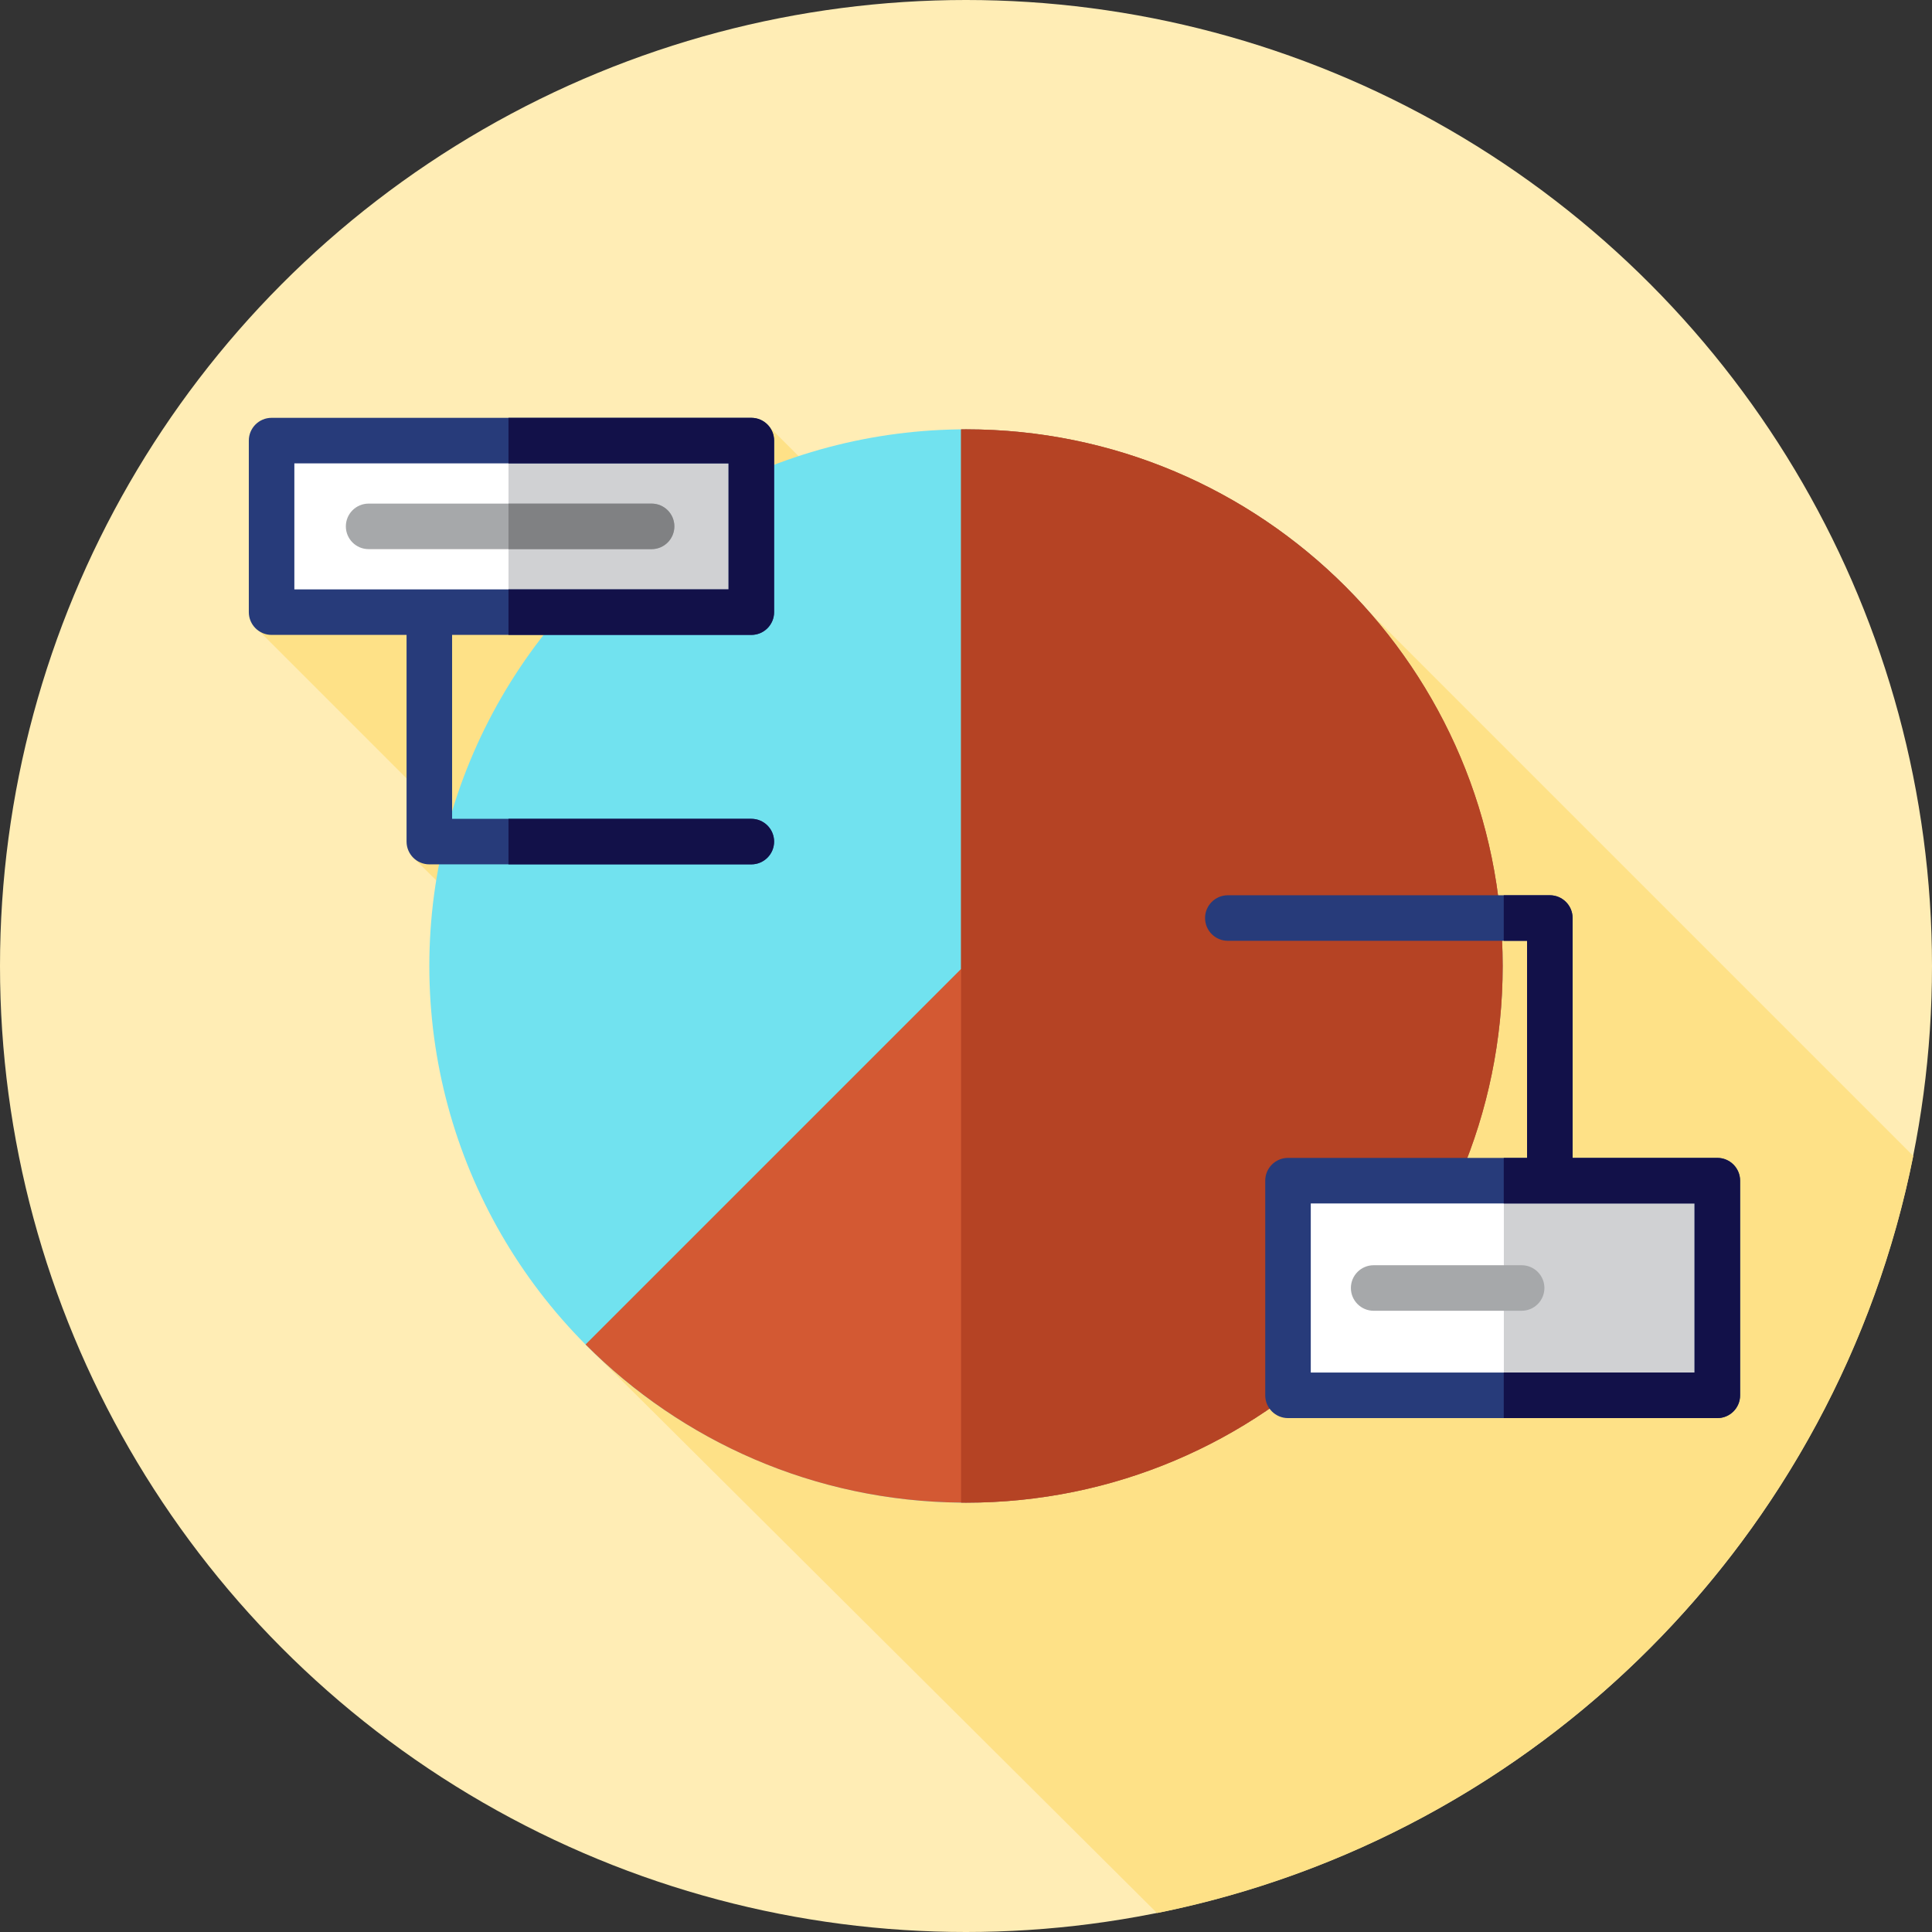 <?xml version="1.0" encoding="iso-8859-1"?>
<!-- Uploaded to: SVG Repo, www.svgrepo.com, Generator: SVG Repo Mixer Tools -->
<svg version="1.1" id="Layer_1" xmlns="http://www.w3.org/2000/svg" xmlns:xlink="http://www.w3.org/1999/xlink" 
	 viewBox="0 0 512 512" xml:space="preserve">
<rect x="0" y="0" width="512" height="512" fill="#333333" stroke="none"/>
<circle style="fill:#FFEDB5;" cx="256" cy="256" r="256"/>
<path style="fill:#FEE187;" d="M306.631,506.983c100.859-20.237,180.283-99.738,200.406-200.638l-144.12-144.122l-60.675,49.281
	l-99.706-99.707l-26.984,10.999L66.846,165.392l56.522,56.522l-14.15,5.06l86.083,85.282l-39.907,44.261L306.631,506.983z"/>
<circle style="fill:#71E2EF;" cx="256" cy="256" r="142.222"/>
<path style="fill:#D35933;" d="M256,113.778c-0.436,0-0.871,0.012-1.305,0.017v142.989L155.179,356.3
	c25.472,25.6,60.63,41.555,99.516,41.906c0.436,0.003,0.869,0.017,1.305,0.017c78.548,0,142.222-63.674,142.222-142.222
	S334.548,113.778,256,113.778z"/>
<path style="fill:#B54324;" d="M254.695,398.205c0.436,0.003,0.869,0.017,1.305,0.017c78.548,0,142.222-63.674,142.222-142.222
	S334.548,113.778,256,113.778c-0.436,0-0.871,0.012-1.305,0.017V398.205z"/>
<rect x="71.973" y="116.76" style="fill:#FFFFFF;" width="127.138" height="45.461"/>
<rect x="134.758" y="116.76" style="fill:#D0D1D3;" width="64.353" height="45.459"/>
<path style="fill:#273B7A;" d="M199.111,168.257c3.332,0,6.034-2.701,6.034-6.034v-45.459c0-3.332-2.701-6.034-6.034-6.034H71.973
	c-3.332,0-6.034,2.701-6.034,6.034v45.459c0,3.332,2.701,6.034,6.034,6.034h35.771v54.774c0,3.332,2.701,6.034,6.034,6.034h85.333
	c3.332,0,6.034-2.701,6.034-6.034c0-3.332-2.701-6.034-6.034-6.034h-79.3v-48.74H199.111z M78.007,122.796h115.071v33.392H78.007
	V122.796z"/>
<g>
	<path style="fill:#121149;" d="M199.111,229.064c3.332,0,6.034-2.701,6.034-6.034c0-3.332-2.701-6.034-6.034-6.034h-64.359v12.067
		H199.111z"/>
	<path style="fill:#121149;" d="M193.077,122.796v33.392h-58.325v12.067h64.359c3.332,0,6.034-2.701,6.034-6.034v-45.459
		c0-3.332-2.701-6.034-6.034-6.034h-64.359v12.067H193.077z"/>
</g>
<rect x="341.333" y="312.889" style="fill:#FFFFFF;" width="113.778" height="56.889"/>
<rect x="398.515" y="312.889" style="fill:#D0D1D3;" width="56.601" height="56.889"/>
<rect x="341.333" y="312.889" style="fill:#FFFFFF;" width="57.182" height="56.889"/>
<path style="fill:#273B7A;" d="M455.111,306.855h-38.357v-63.569c0-3.332-2.701-6.034-6.034-6.034h-85.333
	c-3.332,0-6.034,2.701-6.034,6.034s2.701,6.034,6.034,6.034h79.3v57.535h-63.354c-3.332,0-6.034,2.701-6.034,6.034v56.889
	c0,3.332,2.701,6.034,6.034,6.034h113.778c3.332,0,6.034-2.701,6.034-6.034v-56.889
	C461.145,309.557,458.443,306.855,455.111,306.855z M449.077,363.744h-101.71v-44.822h101.71V363.744z"/>
<path style="fill:#121149;" d="M455.111,306.855h-38.357v-63.569c0-3.332-2.701-6.034-6.034-6.034h-12.21v12.067h6.177v57.535
	h-6.177v12.067h50.567v44.822H398.51v12.067h56.601c3.332,0,6.034-2.701,6.034-6.034v-56.889
	C461.145,309.557,458.443,306.855,455.111,306.855z"/>
<path style="fill:#A6A8AA;" d="M172.678,145.527h-74.99c-3.332,0-6.034-2.701-6.034-6.034s2.701-6.034,6.034-6.034h74.99
	c3.332,0,6.034,2.701,6.034,6.034S176.011,145.527,172.678,145.527z"/>
<path style="fill:#808183;" d="M172.678,133.46h-37.926v12.067h37.926c3.332,0,6.034-2.701,6.034-6.034
	S176.011,133.46,172.678,133.46z"/>
<path style="fill:#A6A8AA;" d="M403.251,347.367h-39.219c-3.332,0-6.034-2.701-6.034-6.034s2.701-6.034,6.034-6.034h39.219
	c3.332,0,6.034,2.701,6.034,6.034S406.583,347.367,403.251,347.367z"/>
</svg>